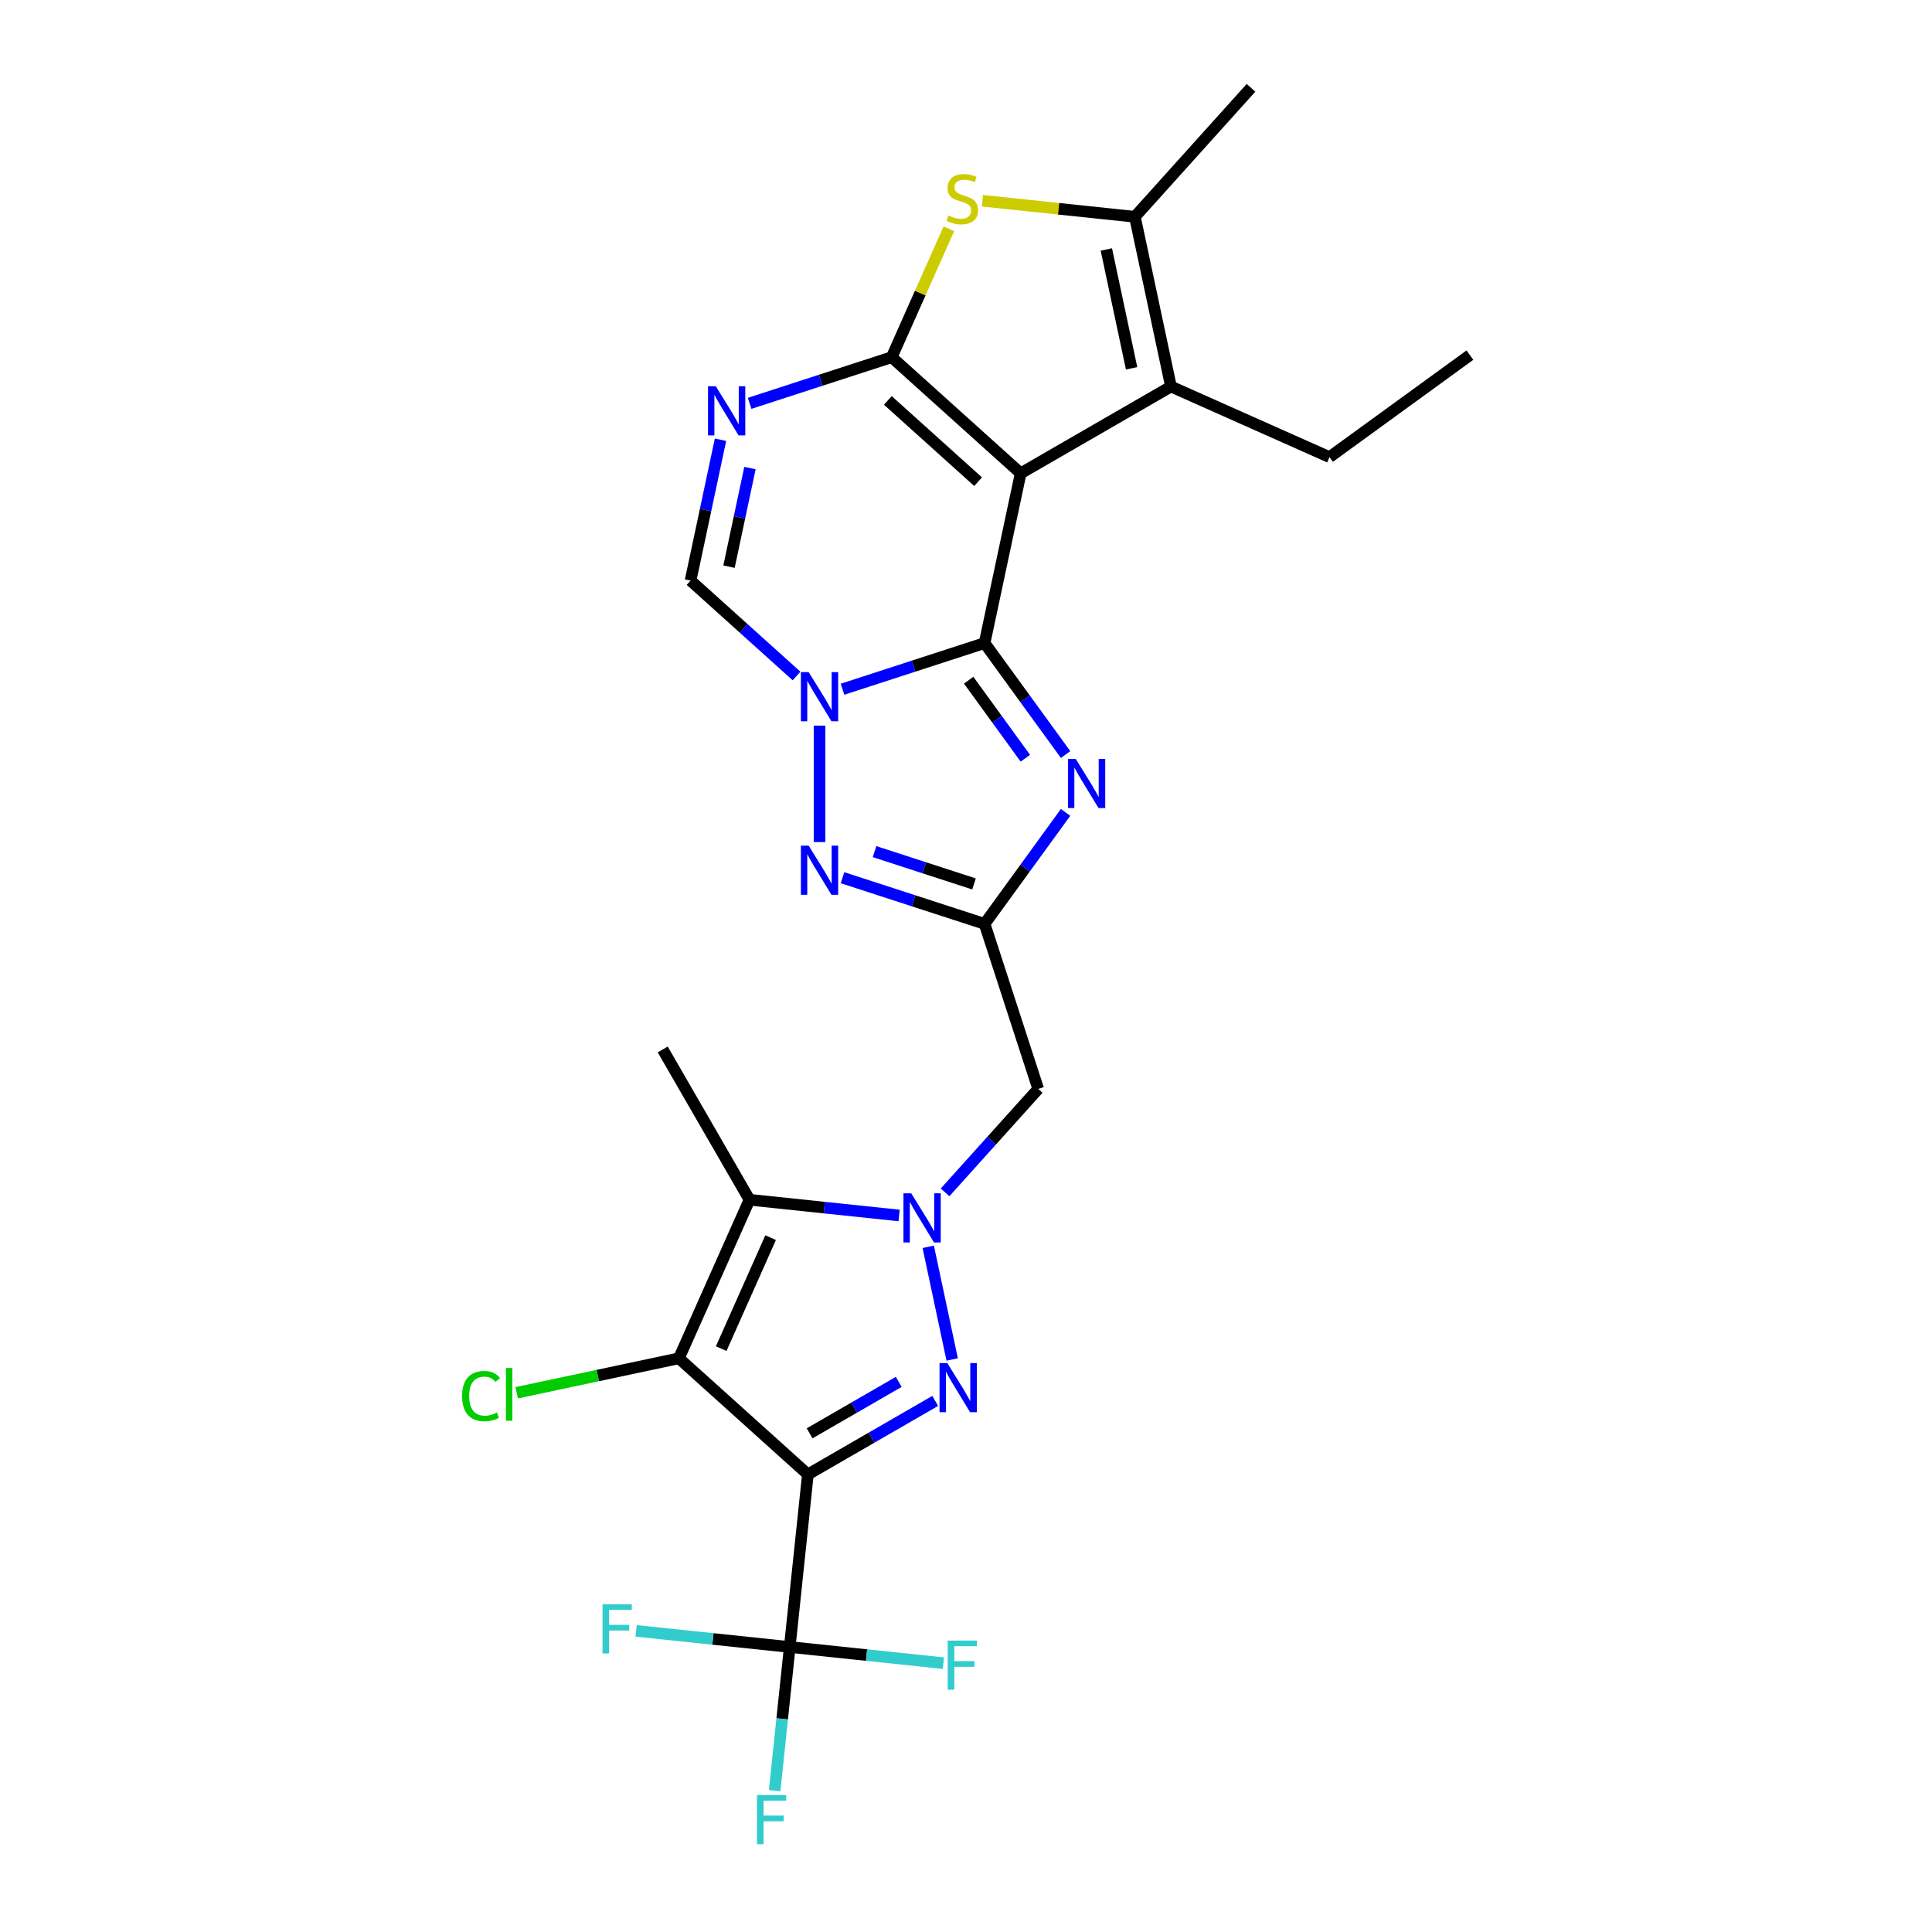 <?xml version='1.0' encoding='iso-8859-1'?>
<svg version='1.1' baseProfile='full'
              xmlns='http://www.w3.org/2000/svg'
                      xmlns:rdkit='http://www.rdkit.org/xml'
                      xmlns:xlink='http://www.w3.org/1999/xlink'
                  xml:space='preserve'
width='1000px' height='1000px' viewBox='0 0 1000 1000'>
<!-- END OF HEADER -->
<rect style='opacity:1.0;fill:#FFFFFF;stroke:none' width='1000' height='1000' x='0' y='0'> </rect>
<path class='bond-0' d='M 509.621,332.851 L 528.297,244.987' style='fill:none;fill-rule:evenodd;stroke:#000000;stroke-width:6px;stroke-linecap:butt;stroke-linejoin:miter;stroke-opacity:1' />
<path class='bond-4' d='M 509.621,332.851 L 472.853,344.797' style='fill:none;fill-rule:evenodd;stroke:#000000;stroke-width:6px;stroke-linecap:butt;stroke-linejoin:miter;stroke-opacity:1' />
<path class='bond-4' d='M 472.853,344.797 L 436.084,356.744' style='fill:none;fill-rule:evenodd;stroke:#0000FF;stroke-width:6px;stroke-linecap:butt;stroke-linejoin:miter;stroke-opacity:1' />
<path class='bond-7' d='M 509.621,332.851 L 530.584,361.704' style='fill:none;fill-rule:evenodd;stroke:#000000;stroke-width:6px;stroke-linecap:butt;stroke-linejoin:miter;stroke-opacity:1' />
<path class='bond-7' d='M 530.584,361.704 L 551.548,390.557' style='fill:none;fill-rule:evenodd;stroke:#0000FF;stroke-width:6px;stroke-linecap:butt;stroke-linejoin:miter;stroke-opacity:1' />
<path class='bond-7' d='M 501.376,352.066 L 516.05,372.264' style='fill:none;fill-rule:evenodd;stroke:#000000;stroke-width:6px;stroke-linecap:butt;stroke-linejoin:miter;stroke-opacity:1' />
<path class='bond-7' d='M 516.05,372.264 L 530.724,392.461' style='fill:none;fill-rule:evenodd;stroke:#0000FF;stroke-width:6px;stroke-linecap:butt;stroke-linejoin:miter;stroke-opacity:1' />
<path class='bond-1' d='M 528.297,244.987 L 461.543,184.881' style='fill:none;fill-rule:evenodd;stroke:#000000;stroke-width:6px;stroke-linecap:butt;stroke-linejoin:miter;stroke-opacity:1' />
<path class='bond-1' d='M 506.263,249.322 L 459.535,207.247' style='fill:none;fill-rule:evenodd;stroke:#000000;stroke-width:6px;stroke-linecap:butt;stroke-linejoin:miter;stroke-opacity:1' />
<path class='bond-13' d='M 528.297,244.987 L 606.09,200.073' style='fill:none;fill-rule:evenodd;stroke:#000000;stroke-width:6px;stroke-linecap:butt;stroke-linejoin:miter;stroke-opacity:1' />
<path class='bond-12' d='M 461.543,184.881 L 476.336,151.656' style='fill:none;fill-rule:evenodd;stroke:#000000;stroke-width:6px;stroke-linecap:butt;stroke-linejoin:miter;stroke-opacity:1' />
<path class='bond-12' d='M 476.336,151.656 L 491.128,118.431' style='fill:none;fill-rule:evenodd;stroke:#CCCC00;stroke-width:6px;stroke-linecap:butt;stroke-linejoin:miter;stroke-opacity:1' />
<path class='bond-27' d='M 461.543,184.881 L 424.774,196.827' style='fill:none;fill-rule:evenodd;stroke:#000000;stroke-width:6px;stroke-linecap:butt;stroke-linejoin:miter;stroke-opacity:1' />
<path class='bond-27' d='M 424.774,196.827 L 388.006,208.774' style='fill:none;fill-rule:evenodd;stroke:#0000FF;stroke-width:6px;stroke-linecap:butt;stroke-linejoin:miter;stroke-opacity:1' />
<path class='bond-2' d='M 418.157,763.156 L 451.107,744.133' style='fill:none;fill-rule:evenodd;stroke:#000000;stroke-width:6px;stroke-linecap:butt;stroke-linejoin:miter;stroke-opacity:1' />
<path class='bond-2' d='M 451.107,744.133 L 484.056,725.109' style='fill:none;fill-rule:evenodd;stroke:#0000FF;stroke-width:6px;stroke-linecap:butt;stroke-linejoin:miter;stroke-opacity:1' />
<path class='bond-2' d='M 419.059,741.891 L 442.124,728.574' style='fill:none;fill-rule:evenodd;stroke:#000000;stroke-width:6px;stroke-linecap:butt;stroke-linejoin:miter;stroke-opacity:1' />
<path class='bond-2' d='M 442.124,728.574 L 465.189,715.258' style='fill:none;fill-rule:evenodd;stroke:#0000FF;stroke-width:6px;stroke-linecap:butt;stroke-linejoin:miter;stroke-opacity:1' />
<path class='bond-14' d='M 418.157,763.156 L 408.768,852.491' style='fill:none;fill-rule:evenodd;stroke:#000000;stroke-width:6px;stroke-linecap:butt;stroke-linejoin:miter;stroke-opacity:1' />
<path class='bond-29' d='M 418.157,763.156 L 351.403,703.05' style='fill:none;fill-rule:evenodd;stroke:#000000;stroke-width:6px;stroke-linecap:butt;stroke-linejoin:miter;stroke-opacity:1' />
<path class='bond-3' d='M 489.167,617.17 L 513.273,590.397' style='fill:none;fill-rule:evenodd;stroke:#0000FF;stroke-width:6px;stroke-linecap:butt;stroke-linejoin:miter;stroke-opacity:1' />
<path class='bond-3' d='M 513.273,590.397 L 537.379,563.624' style='fill:none;fill-rule:evenodd;stroke:#000000;stroke-width:6px;stroke-linecap:butt;stroke-linejoin:miter;stroke-opacity:1' />
<path class='bond-5' d='M 480.454,645.344 L 492.85,703.66' style='fill:none;fill-rule:evenodd;stroke:#0000FF;stroke-width:6px;stroke-linecap:butt;stroke-linejoin:miter;stroke-opacity:1' />
<path class='bond-9' d='M 465.38,629.129 L 426.659,625.059' style='fill:none;fill-rule:evenodd;stroke:#0000FF;stroke-width:6px;stroke-linecap:butt;stroke-linejoin:miter;stroke-opacity:1' />
<path class='bond-9' d='M 426.659,625.059 L 387.939,620.989' style='fill:none;fill-rule:evenodd;stroke:#000000;stroke-width:6px;stroke-linecap:butt;stroke-linejoin:miter;stroke-opacity:1' />
<path class='bond-11' d='M 424.191,375.574 L 424.191,435.845' style='fill:none;fill-rule:evenodd;stroke:#0000FF;stroke-width:6px;stroke-linecap:butt;stroke-linejoin:miter;stroke-opacity:1' />
<path class='bond-17' d='M 412.298,349.9 L 384.867,325.201' style='fill:none;fill-rule:evenodd;stroke:#0000FF;stroke-width:6px;stroke-linecap:butt;stroke-linejoin:miter;stroke-opacity:1' />
<path class='bond-17' d='M 384.867,325.201 L 357.436,300.503' style='fill:none;fill-rule:evenodd;stroke:#000000;stroke-width:6px;stroke-linecap:butt;stroke-linejoin:miter;stroke-opacity:1' />
<path class='bond-6' d='M 351.403,703.05 L 387.939,620.989' style='fill:none;fill-rule:evenodd;stroke:#000000;stroke-width:6px;stroke-linecap:butt;stroke-linejoin:miter;stroke-opacity:1' />
<path class='bond-6' d='M 373.295,698.048 L 398.87,640.606' style='fill:none;fill-rule:evenodd;stroke:#000000;stroke-width:6px;stroke-linecap:butt;stroke-linejoin:miter;stroke-opacity:1' />
<path class='bond-18' d='M 351.403,703.05 L 309.42,711.974' style='fill:none;fill-rule:evenodd;stroke:#000000;stroke-width:6px;stroke-linecap:butt;stroke-linejoin:miter;stroke-opacity:1' />
<path class='bond-18' d='M 309.42,711.974 L 267.437,720.898' style='fill:none;fill-rule:evenodd;stroke:#00CC00;stroke-width:6px;stroke-linecap:butt;stroke-linejoin:miter;stroke-opacity:1' />
<path class='bond-8' d='M 551.548,420.487 L 530.584,449.34' style='fill:none;fill-rule:evenodd;stroke:#0000FF;stroke-width:6px;stroke-linecap:butt;stroke-linejoin:miter;stroke-opacity:1' />
<path class='bond-8' d='M 530.584,449.34 L 509.621,478.194' style='fill:none;fill-rule:evenodd;stroke:#000000;stroke-width:6px;stroke-linecap:butt;stroke-linejoin:miter;stroke-opacity:1' />
<path class='bond-16' d='M 509.621,478.194 L 537.379,563.624' style='fill:none;fill-rule:evenodd;stroke:#000000;stroke-width:6px;stroke-linecap:butt;stroke-linejoin:miter;stroke-opacity:1' />
<path class='bond-26' d='M 509.621,478.194 L 472.853,466.247' style='fill:none;fill-rule:evenodd;stroke:#000000;stroke-width:6px;stroke-linecap:butt;stroke-linejoin:miter;stroke-opacity:1' />
<path class='bond-26' d='M 472.853,466.247 L 436.084,454.3' style='fill:none;fill-rule:evenodd;stroke:#0000FF;stroke-width:6px;stroke-linecap:butt;stroke-linejoin:miter;stroke-opacity:1' />
<path class='bond-26' d='M 504.142,457.523 L 478.404,449.161' style='fill:none;fill-rule:evenodd;stroke:#000000;stroke-width:6px;stroke-linecap:butt;stroke-linejoin:miter;stroke-opacity:1' />
<path class='bond-26' d='M 478.404,449.161 L 452.666,440.798' style='fill:none;fill-rule:evenodd;stroke:#0000FF;stroke-width:6px;stroke-linecap:butt;stroke-linejoin:miter;stroke-opacity:1' />
<path class='bond-22' d='M 387.939,620.989 L 343.025,543.197' style='fill:none;fill-rule:evenodd;stroke:#000000;stroke-width:6px;stroke-linecap:butt;stroke-linejoin:miter;stroke-opacity:1' />
<path class='bond-10' d='M 372.932,227.604 L 365.184,264.053' style='fill:none;fill-rule:evenodd;stroke:#0000FF;stroke-width:6px;stroke-linecap:butt;stroke-linejoin:miter;stroke-opacity:1' />
<path class='bond-10' d='M 365.184,264.053 L 357.436,300.503' style='fill:none;fill-rule:evenodd;stroke:#000000;stroke-width:6px;stroke-linecap:butt;stroke-linejoin:miter;stroke-opacity:1' />
<path class='bond-10' d='M 388.18,242.274 L 382.757,267.788' style='fill:none;fill-rule:evenodd;stroke:#0000FF;stroke-width:6px;stroke-linecap:butt;stroke-linejoin:miter;stroke-opacity:1' />
<path class='bond-10' d='M 382.757,267.788 L 377.333,293.303' style='fill:none;fill-rule:evenodd;stroke:#000000;stroke-width:6px;stroke-linecap:butt;stroke-linejoin:miter;stroke-opacity:1' />
<path class='bond-28' d='M 508.481,103.913 L 547.947,108.061' style='fill:none;fill-rule:evenodd;stroke:#CCCC00;stroke-width:6px;stroke-linecap:butt;stroke-linejoin:miter;stroke-opacity:1' />
<path class='bond-28' d='M 547.947,108.061 L 587.414,112.209' style='fill:none;fill-rule:evenodd;stroke:#000000;stroke-width:6px;stroke-linecap:butt;stroke-linejoin:miter;stroke-opacity:1' />
<path class='bond-15' d='M 606.09,200.073 L 587.414,112.209' style='fill:none;fill-rule:evenodd;stroke:#000000;stroke-width:6px;stroke-linecap:butt;stroke-linejoin:miter;stroke-opacity:1' />
<path class='bond-15' d='M 585.716,190.629 L 572.642,129.124' style='fill:none;fill-rule:evenodd;stroke:#000000;stroke-width:6px;stroke-linecap:butt;stroke-linejoin:miter;stroke-opacity:1' />
<path class='bond-23' d='M 606.09,200.073 L 688.151,236.609' style='fill:none;fill-rule:evenodd;stroke:#000000;stroke-width:6px;stroke-linecap:butt;stroke-linejoin:miter;stroke-opacity:1' />
<path class='bond-19' d='M 408.768,852.491 L 404.859,889.676' style='fill:none;fill-rule:evenodd;stroke:#000000;stroke-width:6px;stroke-linecap:butt;stroke-linejoin:miter;stroke-opacity:1' />
<path class='bond-19' d='M 404.859,889.676 L 400.951,926.861' style='fill:none;fill-rule:evenodd;stroke:#33CCCC;stroke-width:6px;stroke-linecap:butt;stroke-linejoin:miter;stroke-opacity:1' />
<path class='bond-20' d='M 408.768,852.491 L 369.005,848.312' style='fill:none;fill-rule:evenodd;stroke:#000000;stroke-width:6px;stroke-linecap:butt;stroke-linejoin:miter;stroke-opacity:1' />
<path class='bond-20' d='M 369.005,848.312 L 329.242,844.133' style='fill:none;fill-rule:evenodd;stroke:#33CCCC;stroke-width:6px;stroke-linecap:butt;stroke-linejoin:miter;stroke-opacity:1' />
<path class='bond-21' d='M 408.768,852.491 L 448.531,856.67' style='fill:none;fill-rule:evenodd;stroke:#000000;stroke-width:6px;stroke-linecap:butt;stroke-linejoin:miter;stroke-opacity:1' />
<path class='bond-21' d='M 448.531,856.67 L 488.293,860.85' style='fill:none;fill-rule:evenodd;stroke:#33CCCC;stroke-width:6px;stroke-linecap:butt;stroke-linejoin:miter;stroke-opacity:1' />
<path class='bond-24' d='M 587.414,112.209 L 647.52,45.455' style='fill:none;fill-rule:evenodd;stroke:#000000;stroke-width:6px;stroke-linecap:butt;stroke-linejoin:miter;stroke-opacity:1' />
<path class='bond-25' d='M 688.151,236.609 L 760.822,183.81' style='fill:none;fill-rule:evenodd;stroke:#000000;stroke-width:6px;stroke-linecap:butt;stroke-linejoin:miter;stroke-opacity:1' />
<path  class='atom-4' d='M 471.65 617.659
L 479.986 631.133
Q 480.813 632.463, 482.142 634.87
Q 483.472 637.277, 483.543 637.421
L 483.543 617.659
L 486.921 617.659
L 486.921 643.098
L 483.436 643.098
L 474.489 628.367
Q 473.447 626.642, 472.333 624.666
Q 471.255 622.689, 470.932 622.079
L 470.932 643.098
L 467.626 643.098
L 467.626 617.659
L 471.65 617.659
' fill='#0000FF'/>
<path  class='atom-5' d='M 418.568 347.889
L 426.904 361.363
Q 427.73 362.693, 429.059 365.1
Q 430.389 367.507, 430.461 367.651
L 430.461 347.889
L 433.838 347.889
L 433.838 373.328
L 430.353 373.328
L 421.406 358.597
Q 420.364 356.872, 419.25 354.896
Q 418.172 352.919, 417.849 352.309
L 417.849 373.328
L 414.543 373.328
L 414.543 347.889
L 418.568 347.889
' fill='#0000FF'/>
<path  class='atom-6' d='M 490.326 705.523
L 498.662 718.997
Q 499.489 720.327, 500.818 722.734
Q 502.148 725.141, 502.219 725.285
L 502.219 705.523
L 505.597 705.523
L 505.597 730.962
L 502.112 730.962
L 493.165 716.231
Q 492.123 714.506, 491.009 712.53
Q 489.931 710.553, 489.608 709.943
L 489.608 730.962
L 486.302 730.962
L 486.302 705.523
L 490.326 705.523
' fill='#0000FF'/>
<path  class='atom-8' d='M 556.797 392.803
L 565.133 406.277
Q 565.96 407.606, 567.289 410.013
Q 568.618 412.421, 568.69 412.565
L 568.69 392.803
L 572.068 392.803
L 572.068 418.242
L 568.582 418.242
L 559.636 403.51
Q 558.594 401.785, 557.48 399.809
Q 556.402 397.833, 556.079 397.222
L 556.079 418.242
L 552.773 418.242
L 552.773 392.803
L 556.797 392.803
' fill='#0000FF'/>
<path  class='atom-11' d='M 370.489 199.919
L 378.825 213.393
Q 379.652 214.723, 380.981 217.13
Q 382.311 219.537, 382.382 219.681
L 382.382 199.919
L 385.76 199.919
L 385.76 225.358
L 382.275 225.358
L 373.328 210.626
Q 372.286 208.902, 371.172 206.926
Q 370.094 204.949, 369.771 204.339
L 369.771 225.358
L 366.465 225.358
L 366.465 199.919
L 370.489 199.919
' fill='#0000FF'/>
<path  class='atom-12' d='M 418.568 437.716
L 426.904 451.19
Q 427.73 452.52, 429.059 454.927
Q 430.389 457.334, 430.461 457.478
L 430.461 437.716
L 433.838 437.716
L 433.838 463.155
L 430.353 463.155
L 421.406 448.423
Q 420.364 446.699, 419.25 444.723
Q 418.172 442.746, 417.849 442.136
L 417.849 463.155
L 414.543 463.155
L 414.543 437.716
L 418.568 437.716
' fill='#0000FF'/>
<path  class='atom-13' d='M 490.893 111.551
Q 491.18 111.658, 492.366 112.162
Q 493.552 112.665, 494.845 112.988
Q 496.175 113.275, 497.468 113.275
Q 499.875 113.275, 501.277 112.126
Q 502.678 110.94, 502.678 108.892
Q 502.678 107.491, 501.959 106.628
Q 501.277 105.766, 500.199 105.299
Q 499.121 104.832, 497.324 104.293
Q 495.061 103.61, 493.695 102.963
Q 492.366 102.316, 491.396 100.951
Q 490.462 99.586, 490.462 97.286
Q 490.462 94.088, 492.617 92.112
Q 494.809 90.136, 499.121 90.136
Q 502.067 90.136, 505.409 91.537
L 504.582 94.304
Q 501.528 93.046, 499.229 93.046
Q 496.749 93.046, 495.384 94.088
Q 494.019 95.094, 494.055 96.855
Q 494.055 98.22, 494.737 99.047
Q 495.456 99.873, 496.462 100.34
Q 497.504 100.807, 499.229 101.346
Q 501.528 102.065, 502.894 102.784
Q 504.259 103.502, 505.229 104.975
Q 506.235 106.413, 506.235 108.892
Q 506.235 112.413, 503.864 114.317
Q 501.528 116.186, 497.612 116.186
Q 495.348 116.186, 493.624 115.683
Q 491.935 115.216, 489.923 114.389
L 490.893 111.551
' fill='#CCCC00'/>
<path  class='atom-19' d='M 239.178 722.607
Q 239.178 716.283, 242.124 712.977
Q 245.106 709.636, 250.747 709.636
Q 255.993 709.636, 258.796 713.336
L 256.424 715.277
Q 254.376 712.582, 250.747 712.582
Q 246.903 712.582, 244.855 715.169
Q 242.842 717.72, 242.842 722.607
Q 242.842 727.637, 244.926 730.224
Q 247.046 732.811, 251.142 732.811
Q 253.945 732.811, 257.215 731.122
L 258.221 733.817
Q 256.891 734.679, 254.879 735.182
Q 252.867 735.685, 250.639 735.685
Q 245.106 735.685, 242.124 732.308
Q 239.178 728.93, 239.178 722.607
' fill='#00CC00'/>
<path  class='atom-19' d='M 261.886 708.091
L 265.191 708.091
L 265.191 735.362
L 261.886 735.362
L 261.886 708.091
' fill='#00CC00'/>
<path  class='atom-20' d='M 391.815 929.106
L 406.942 929.106
L 406.942 932.017
L 395.228 932.017
L 395.228 939.742
L 405.648 939.742
L 405.648 942.688
L 395.228 942.688
L 395.228 954.545
L 391.815 954.545
L 391.815 929.106
' fill='#33CCCC'/>
<path  class='atom-21' d='M 311.869 830.382
L 326.996 830.382
L 326.996 833.292
L 315.283 833.292
L 315.283 841.018
L 325.703 841.018
L 325.703 843.964
L 315.283 843.964
L 315.283 855.821
L 311.869 855.821
L 311.869 830.382
' fill='#33CCCC'/>
<path  class='atom-22' d='M 490.539 849.161
L 505.666 849.161
L 505.666 852.071
L 493.953 852.071
L 493.953 859.797
L 504.372 859.797
L 504.372 862.743
L 493.953 862.743
L 493.953 874.6
L 490.539 874.6
L 490.539 849.161
' fill='#33CCCC'/>
</svg>
